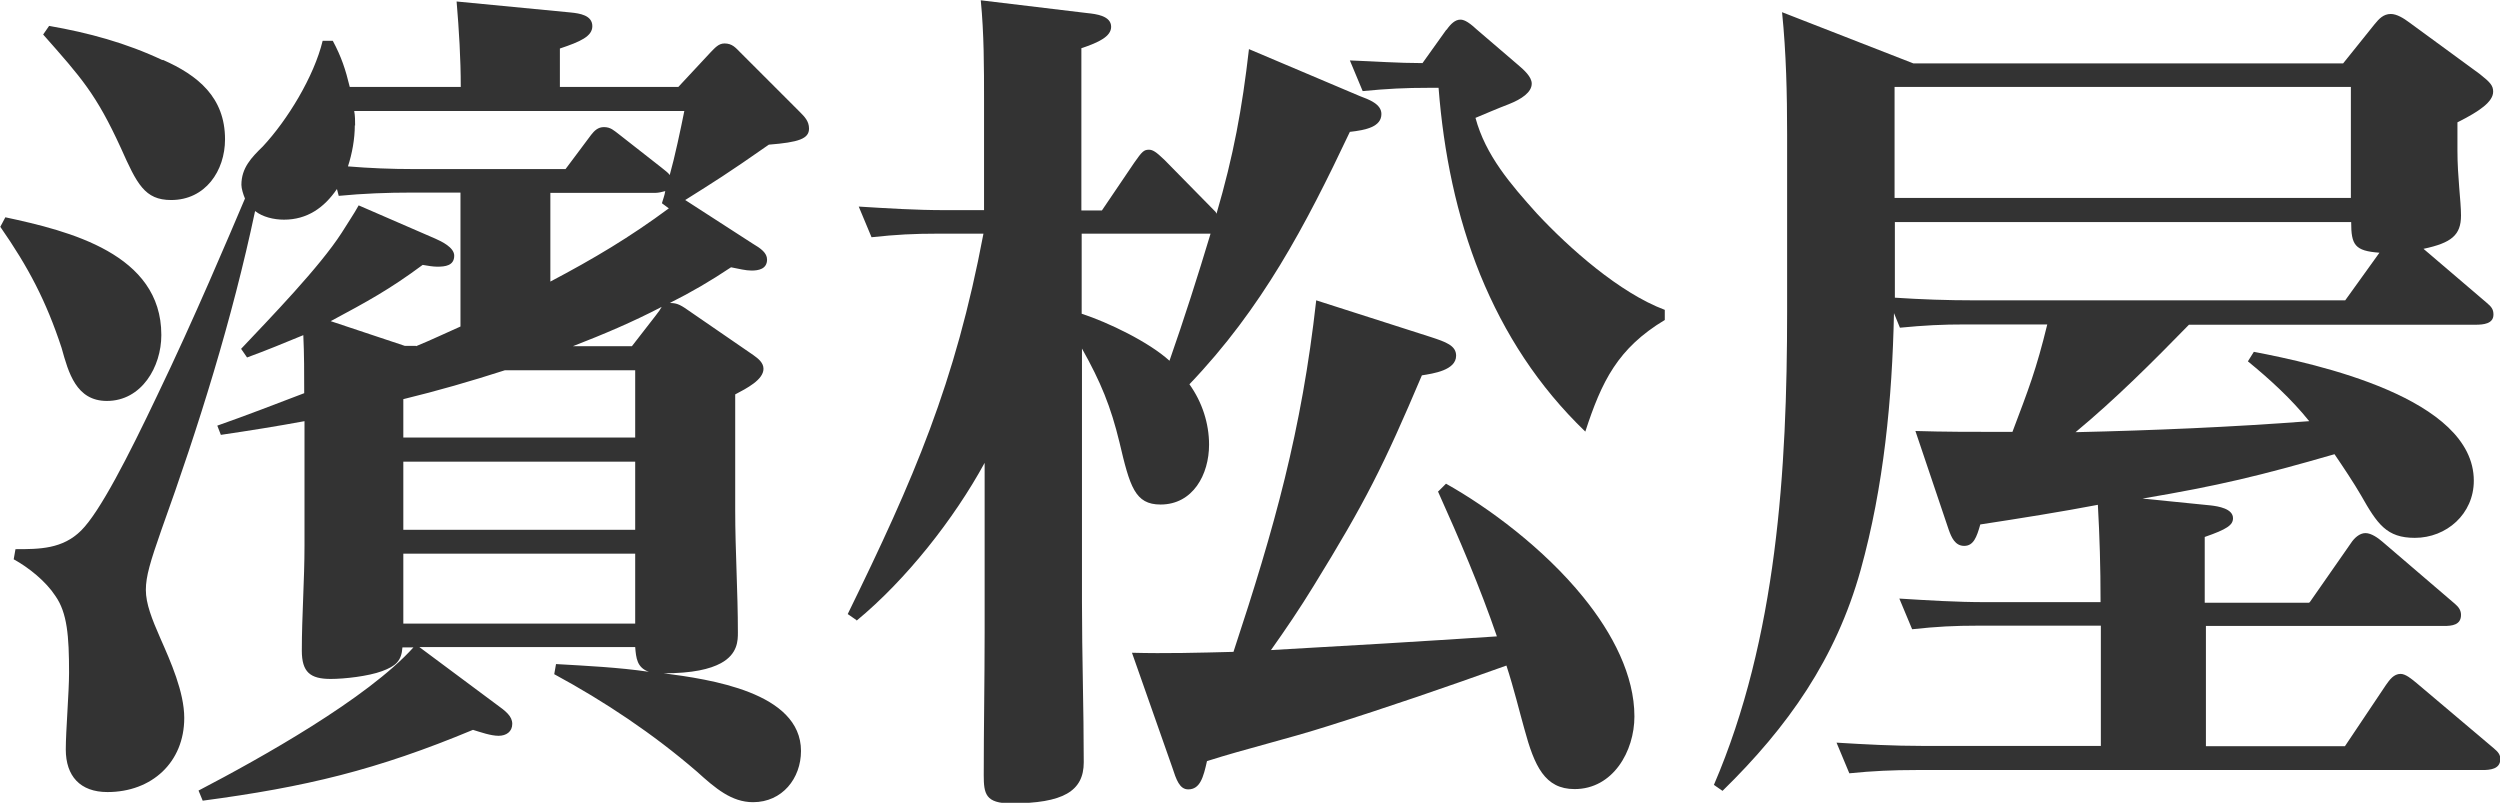 <?xml version="1.0" encoding="UTF-8"?>
<svg id="_レイヤー_2" data-name="レイヤー 2" xmlns="http://www.w3.org/2000/svg" viewBox="0 0 83.99 26.97" width="83.99">
  <g id="_デザイン" data-name="デザイン">
    <g>
      <path d="M5.42,11.26c0,1.06-.66,2.21-1.83,2.21-1.03,0-1.29-.95-1.52-1.78-.52-1.58-1.12-2.72-2.06-4.07l.17-.32c2.15.46,5.24,1.23,5.24,3.95ZM13.98,11.63c.49-.2.97-.43,1.49-.66v-4.5h-1.63c-.83,0-1.63.03-2.46.11l-.06-.23c-.43.63-1,1.03-1.78,1.03-.34,0-.72-.09-.97-.29-.77,3.64-1.89,7.22-3.15,10.72-.37,1.06-.52,1.55-.52,2.01s.2.97.49,1.63c.34.77.8,1.8.8,2.67,0,1.49-1.09,2.49-2.58,2.49-.92,0-1.4-.54-1.4-1.43,0-.63.11-1.92.11-2.58,0-1.23-.06-2.01-.46-2.58-.32-.49-.89-.95-1.4-1.23l.06-.34c.8,0,1.58,0,2.21-.63.63-.63,1.58-2.49,2.55-4.53,1.23-2.55,2.44-5.42,2.95-6.62-.06-.14-.12-.34-.12-.46,0-.57.34-.92.72-1.29.83-.89,1.72-2.35,2.01-3.55h.34c.29.54.43.97.57,1.55h3.73c0-.95-.06-1.92-.14-2.87l3.84.37c.29.03.72.09.72.46,0,.34-.4.52-1.09.75v1.29h3.98l1.09-1.17c.14-.14.26-.29.46-.29.26,0,.37.14.54.31l1.98,1.98c.17.17.32.32.32.57,0,.34-.34.46-1.35.54-1.43,1-1.81,1.23-2.81,1.86l2.26,1.46c.29.17.49.32.49.54,0,.32-.29.37-.52.37-.2,0-.43-.06-.69-.11-.69.46-1.32.83-2.06,1.2.2,0,.32.03.6.23l2.21,1.52c.17.12.34.26.34.46,0,.37-.57.66-.95.86v3.9c0,1.35.09,2.72.09,4.1,0,.26,0,.72-.57,1.03-.37.2-.95.34-1.92.34,1.52.2,4.61.63,4.61,2.61,0,.92-.63,1.72-1.61,1.72-.72,0-1.26-.46-1.89-1.03-1.46-1.26-3.09-2.35-4.79-3.27l.06-.34c1.03.06,2.09.11,3.12.26-.4-.14-.43-.46-.46-.83h-7.25l2.58,1.92c.32.23.54.4.54.66s-.2.4-.46.4-.6-.12-.86-.2c-3.24,1.35-5.62,1.92-9.08,2.38l-.14-.34c2.09-1.09,5.67-3.09,7.22-4.81h-.37c-.03.46-.23.63-.69.8s-1.26.26-1.72.26c-.69,0-.97-.23-.97-.95,0-1.17.09-2.35.09-3.55v-4.16c-.92.17-1.86.32-2.81.46l-.12-.31c.97-.34,1.95-.72,2.92-1.09,0-.66,0-1.32-.03-1.95-.63.26-1.26.52-1.89.75l-.2-.29c1-1.06,2.64-2.75,3.38-3.9.14-.23.43-.66.57-.92l2.58,1.12c.2.09.63.29.63.57,0,.34-.31.37-.57.37-.14,0-.32-.03-.49-.06-1.12.83-1.86,1.23-3.09,1.89l2.49.83h.37ZM5.47,2.01c1.18.52,2.09,1.26,2.09,2.67,0,1.06-.66,2.04-1.81,2.04-.89,0-1.15-.54-1.69-1.75-.83-1.81-1.32-2.35-2.61-3.81l.2-.29c1.32.23,2.58.57,3.81,1.15ZM11.92,4.21c0,.46-.09.95-.23,1.38.72.06,1.46.09,2.21.09h5.1l.86-1.15c.11-.14.23-.26.43-.26.23,0,.34.12.49.23l1.43,1.12c.14.12.23.17.29.26.17-.6.37-1.55.49-2.15h-11.09c.03.17.03.32.03.49ZM13.55,13.41v1.29h7.79v-2.26h-4.38c-1.15.37-2.26.69-3.41.97ZM13.55,17.8h7.79v-2.29h-7.79v2.29ZM13.55,20.95h7.79v-2.35h-7.79v2.35ZM22.24,6.82c.03-.11.09-.26.11-.4-.11.03-.23.06-.34.06h-3.52v2.98c1.46-.77,2.67-1.49,3.98-2.46l-.23-.17ZM21.23,11.63l.8-1.03c.09-.11.17-.23.2-.29-1,.52-1.95.92-2.98,1.32h1.98Z" fill="#333" stroke-width="0"/>
      <path d="M28.77,20.83l-.29-.2c2.23-4.56,3.61-7.74,4.56-12.78h-1.52c-.83,0-1.4.03-2.24.12l-.43-1.03c.97.06,1.92.12,2.89.12h1.32v-3.67c0-1.12,0-2.26-.11-3.38l3.58.43c.29.03.8.09.8.46,0,.32-.4.52-1,.72v5.45h.69l1.09-1.61c.26-.37.32-.43.49-.43.12,0,.23.06.52.34l1.72,1.75.03.06c.57-1.95.86-3.52,1.09-5.53l3.73,1.58c.29.11.72.26.72.6,0,.43-.52.54-1.06.6-1.49,3.15-2.95,5.93-5.39,8.48.43.6.66,1.32.66,2.03,0,1-.54,2.01-1.63,2.01-.86,0-1.03-.6-1.38-2.09-.29-1.2-.63-2.03-1.26-3.15v8.51c0,1.81.06,3.58.06,5.39,0,.97-.69,1.38-2.44,1.38-.86,0-.92-.32-.92-.95,0-1.6.03-3.18.03-4.79v-5.7c-1.03,1.89-2.64,3.93-4.3,5.3ZM36.34,7.85v2.69c.89.29,2.26.95,2.95,1.58.49-1.4.95-2.84,1.38-4.27h-4.33ZM48.32,16.51l.26-.26c1.43.8,3.29,2.18,4.61,3.81,1,1.23,1.72,2.64,1.72,4.01,0,1.17-.72,2.44-2.01,2.44-1,0-1.35-.77-1.69-2.03-.17-.6-.34-1.32-.6-2.12-2.01.72-3.98,1.4-6.02,2.04-1.35.43-2.72.75-4.04,1.17-.12.54-.23.95-.63.95-.29,0-.4-.32-.54-.75l-1.35-3.84c1.12.03,2.26,0,3.41-.03,1.38-4.18,2.29-7.42,2.78-11.81l3.84,1.23c.52.17.86.29.86.63,0,.49-.77.6-1.15.66-1.29,3.04-1.89,4.24-3.64,7.08-.46.75-.92,1.43-1.43,2.15,2.52-.14,5.04-.29,7.59-.46-.57-1.66-1.26-3.27-1.98-4.87ZM48.6,1c.14-.2.29-.34.46-.34.09,0,.23.03.54.32l1.4,1.2c.2.17.46.4.46.63,0,.29-.34.52-.77.69-.37.14-.83.34-1.12.46.34,1.26,1.18,2.23,2.06,3.21,1.09,1.17,2.78,2.67,4.3,3.24v.34c-1.58.95-2.12,2.06-2.67,3.75-1.58-1.52-2.72-3.29-3.53-5.27-.8-1.98-1.23-4.1-1.4-6.28h-.31c-.83,0-1.4.03-2.24.11l-.43-1.03c.8.03,1.63.09,2.44.09l.8-1.12Z" fill="#333" stroke-width="0"/>
      <path d="M77.6,20.23l1.38-1.98c.11-.17.29-.34.49-.34s.43.17.57.29l2.44,2.09c.14.12.2.23.2.37,0,.34-.31.37-.57.37h-8v4.04h4.67l1.38-2.06c.12-.17.26-.37.49-.37.17,0,.37.17.54.31l2.58,2.18c.17.14.23.23.23.37,0,.34-.34.37-.6.37h-19.03c-.77,0-1.46.03-2.24.11l-.43-1.03c.97.06,1.92.11,2.89.11h5.99v-4.04h-4.1c-.83,0-1.4.03-2.24.12l-.43-1.03c.97.06,1.92.12,2.89.12h3.87v-.09c0-1.06-.03-2.12-.09-3.18-1.2.23-2.64.46-3.95.66-.12.43-.23.72-.54.72s-.43-.29-.52-.54l-1.12-3.32c.95.03,1.92.03,2.89.03h.37c.54-1.43.8-2.09,1.17-3.61h-2.72c-.83,0-1.4.03-2.23.11l-.2-.49c-.06,2.89-.34,5.82-1.12,8.63-.83,2.98-2.44,5.27-4.64,7.42l-.29-.2c2.12-4.93,2.46-10.6,2.46-15.9v-5.96c0-1.35-.03-2.72-.17-4.1l4.41,1.72h14.44l1.06-1.32c.14-.17.29-.34.54-.34.2,0,.43.14.63.29l2.35,1.72c.37.29.46.4.46.6,0,.34-.46.66-1.2,1.03v.95c0,.89.12,1.69.12,2.18,0,.66-.32.92-1.26,1.12l2.12,1.81c.17.14.23.23.23.4,0,.31-.34.34-.6.34h-9.63c-1.23,1.26-2.46,2.49-3.81,3.61,2.61-.06,5.24-.17,7.85-.37-.6-.75-1.35-1.43-2.06-2.01l.2-.32c2.09.4,7.39,1.55,7.39,4.33,0,1.12-.92,1.92-1.98,1.92-.95,0-1.26-.46-1.81-1.43-.23-.4-.63-1-.89-1.38-2.49.72-3.9,1.06-6.45,1.49l2.29.23c.26.03.75.11.75.43,0,.23-.2.37-.95.63v2.21h3.5ZM63.65,6.65h15.33v-3.73h-15.33v3.73ZM63.65,10c.89.06,1.78.09,2.67.09h12.47l1.15-1.6c-.83-.06-.95-.26-.95-1.03h-15.33v2.55Z" fill="#333" stroke-width="0"/>
    </g>
  </g>
</svg>